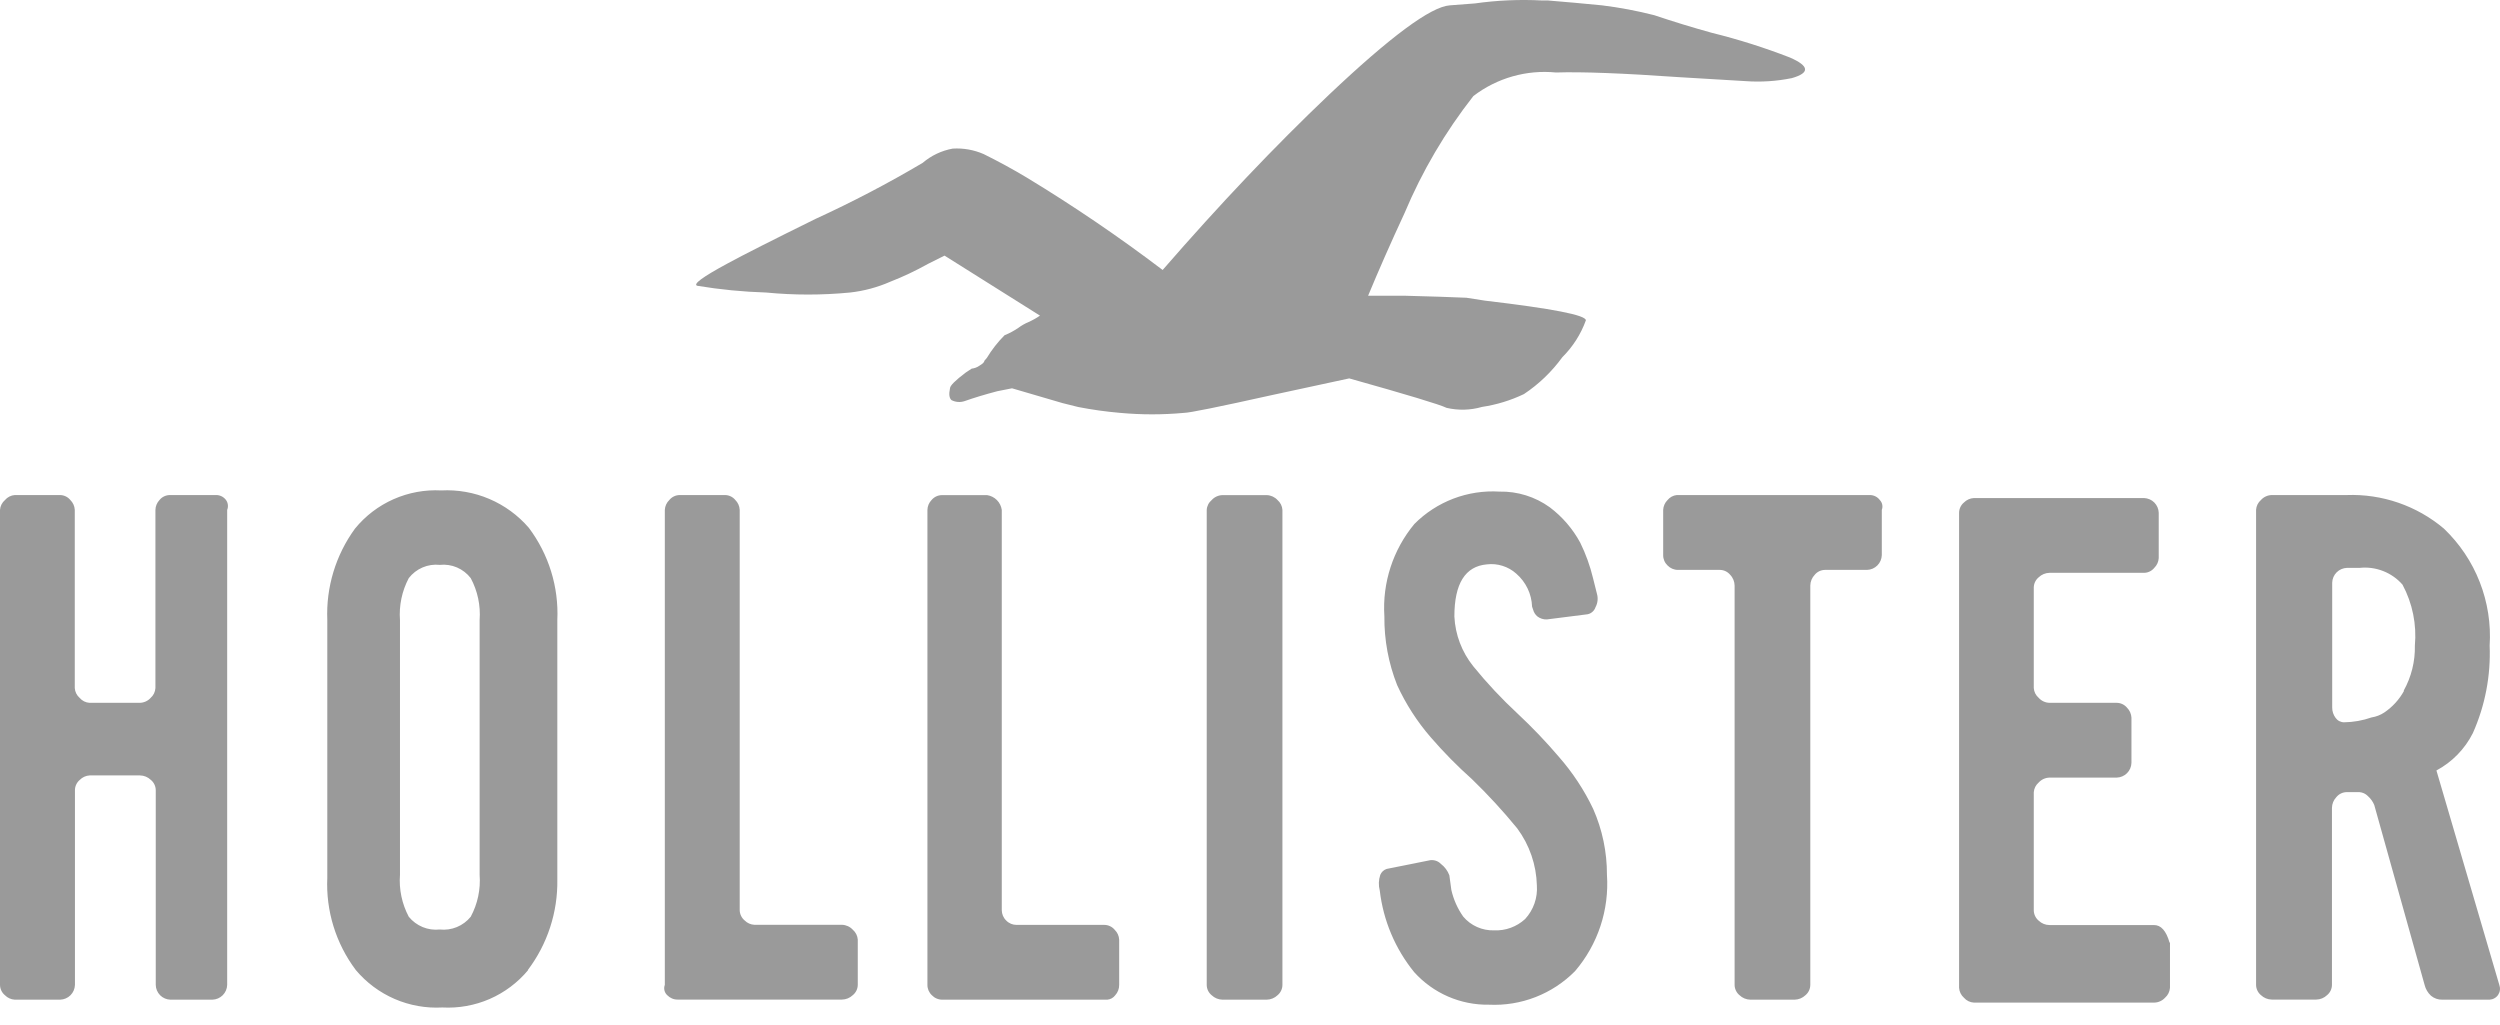 <svg width="100" height="41" viewBox="0 0 100 41" fill="none" xmlns="http://www.w3.org/2000/svg">
<path d="M9.027 19.983C9.073 20.04 9.103 20.108 9.113 20.181C9.124 20.254 9.115 20.328 9.087 20.396V39.396C9.083 39.551 9.019 39.699 8.909 39.809C8.799 39.919 8.652 39.982 8.496 39.987H6.818C6.663 39.983 6.515 39.92 6.405 39.81C6.296 39.7 6.233 39.551 6.23 39.396V31.608C6.23 31.529 6.211 31.451 6.177 31.379C6.143 31.308 6.094 31.245 6.032 31.195C5.916 31.083 5.761 31.019 5.599 31.017H3.585C3.437 31.025 3.296 31.089 3.192 31.195C3.132 31.245 3.083 31.308 3.049 31.38C3.015 31.451 2.998 31.529 2.998 31.608V39.396C2.993 39.551 2.93 39.699 2.82 39.809C2.71 39.919 2.562 39.982 2.407 39.987H0.591C0.442 39.979 0.302 39.915 0.198 39.809C0.137 39.759 0.087 39.696 0.053 39.624C0.019 39.553 0.001 39.475 0 39.396L0 20.396C0.005 20.32 0.025 20.247 0.059 20.18C0.093 20.112 0.141 20.052 0.198 20.003C0.247 19.945 0.307 19.897 0.374 19.863C0.442 19.828 0.515 19.807 0.591 19.802H2.4C2.479 19.802 2.557 19.821 2.629 19.855C2.7 19.889 2.763 19.939 2.813 20C2.919 20.104 2.983 20.244 2.991 20.392V27.523C2.996 27.598 3.015 27.671 3.049 27.739C3.082 27.806 3.129 27.866 3.186 27.915C3.235 27.973 3.295 28.02 3.362 28.054C3.43 28.088 3.503 28.108 3.578 28.113H5.593C5.674 28.111 5.755 28.093 5.829 28.059C5.904 28.025 5.971 27.976 6.026 27.915C6.082 27.866 6.128 27.805 6.161 27.738C6.193 27.671 6.213 27.597 6.217 27.523V20.396C6.22 20.25 6.278 20.11 6.378 20.003C6.429 19.939 6.494 19.888 6.568 19.853C6.642 19.819 6.723 19.801 6.804 19.802H8.614C8.692 19.797 8.77 19.811 8.842 19.842C8.914 19.873 8.977 19.922 9.027 19.983ZM21.111 38.805C21.898 37.764 22.314 36.49 22.293 35.186V24.803C22.354 23.477 21.95 22.172 21.152 21.111C20.721 20.611 20.181 20.217 19.574 19.958C18.967 19.699 18.309 19.583 17.651 19.617C16.996 19.582 16.342 19.703 15.742 19.968C15.143 20.233 14.614 20.636 14.2 21.144C13.427 22.204 13.037 23.494 13.092 24.803V35.109C13.031 36.435 13.435 37.741 14.233 38.802C14.654 39.303 15.186 39.699 15.787 39.959C16.388 40.219 17.041 40.335 17.694 40.299C18.343 40.334 18.991 40.218 19.587 39.959C20.182 39.699 20.709 39.304 21.125 38.805H21.111ZM19.185 34.992C19.229 35.574 19.105 36.156 18.829 36.67C18.681 36.852 18.491 36.993 18.274 37.083C18.058 37.172 17.823 37.205 17.59 37.18C17.358 37.205 17.122 37.172 16.906 37.083C16.69 36.993 16.499 36.852 16.351 36.67C16.078 36.155 15.955 35.573 15.999 34.992V24.803C15.956 24.222 16.078 23.64 16.351 23.125C16.495 22.938 16.685 22.791 16.902 22.698C17.119 22.605 17.355 22.57 17.59 22.595C17.825 22.57 18.062 22.605 18.279 22.698C18.495 22.791 18.685 22.938 18.829 23.125C19.105 23.639 19.228 24.221 19.185 24.803V34.992ZM26.691 39.809C26.634 39.758 26.595 39.691 26.578 39.617C26.56 39.544 26.566 39.466 26.593 39.396V20.396C26.6 20.247 26.664 20.106 26.771 20.003C26.822 19.94 26.886 19.89 26.958 19.855C27.031 19.82 27.11 19.802 27.191 19.802H29C29.079 19.802 29.157 19.821 29.229 19.855C29.3 19.889 29.363 19.939 29.413 20C29.518 20.104 29.581 20.244 29.588 20.392V36.405C29.589 36.484 29.608 36.562 29.642 36.633C29.676 36.704 29.725 36.767 29.786 36.818C29.89 36.923 30.03 36.986 30.178 36.992H33.68C33.762 36.994 33.842 37.013 33.917 37.047C33.991 37.081 34.058 37.13 34.113 37.19C34.17 37.239 34.217 37.299 34.251 37.367C34.285 37.434 34.306 37.508 34.311 37.583V39.392C34.31 39.472 34.292 39.55 34.258 39.621C34.224 39.692 34.174 39.755 34.113 39.805C33.996 39.917 33.841 39.981 33.68 39.983H27.104C27.026 39.984 26.95 39.969 26.879 39.938C26.808 39.908 26.744 39.864 26.691 39.809ZM30.645 11.701C31.761 11.809 32.886 11.809 34.002 11.701C34.558 11.639 35.101 11.493 35.613 11.268C36.128 11.067 36.628 10.83 37.111 10.56L37.782 10.225L41.599 12.625C41.456 12.724 41.304 12.809 41.145 12.88C40.999 12.941 40.86 13.02 40.733 13.115C40.56 13.233 40.376 13.332 40.182 13.41C39.911 13.683 39.673 13.987 39.474 14.316L39.376 14.431C39.376 14.481 39.313 14.548 39.182 14.625C39.089 14.692 38.98 14.733 38.866 14.746L38.631 14.901C38.212 15.216 38 15.428 38 15.532C37.949 15.767 37.969 15.925 38.06 16.005C38.142 16.047 38.231 16.072 38.322 16.078C38.413 16.085 38.505 16.072 38.591 16.042C38.958 15.912 39.391 15.781 39.89 15.649L40.481 15.532L42.495 16.122L43.126 16.28C43.681 16.388 44.241 16.467 44.804 16.515C45.654 16.593 46.509 16.593 47.359 16.515C47.572 16.515 48.739 16.279 50.86 15.807L53.969 15.136C56.303 15.791 57.601 16.184 57.863 16.314C58.33 16.423 58.818 16.411 59.279 16.277C59.861 16.19 60.427 16.017 60.958 15.763C61.553 15.367 62.073 14.868 62.492 14.29C62.912 13.873 63.234 13.369 63.435 12.813C63.435 12.604 62.093 12.343 59.407 12.027L58.658 11.91C58.056 11.883 57.231 11.856 56.181 11.829H54.724C55.147 10.809 55.633 9.707 56.181 8.526C56.885 6.849 57.811 5.274 58.934 3.843C59.876 3.12 61.058 2.783 62.24 2.9C63.267 2.866 64.918 2.929 67.192 3.088L69.823 3.245C70.443 3.29 71.065 3.249 71.673 3.125C72.405 2.916 72.378 2.641 71.593 2.299C70.577 1.905 69.538 1.576 68.481 1.315C67.703 1.1 66.932 0.864 66.168 0.607C65.482 0.432 64.786 0.301 64.083 0.214C63.362 0.143 62.64 0.078 61.918 0.019H61.683C60.786 -0.028 59.887 0.011 58.997 0.137L57.99 0.214C57.232 0.268 55.619 1.462 53.153 3.796C51 5.841 48.785 8.176 46.506 10.799C44.761 9.475 42.948 8.242 41.075 7.106C40.512 6.768 39.935 6.454 39.346 6.163C38.956 5.993 38.532 5.918 38.108 5.944C37.664 6.025 37.249 6.222 36.906 6.515C35.517 7.337 34.086 8.085 32.619 8.757C30.914 9.597 29.747 10.188 29.118 10.53C28.095 11.081 27.689 11.382 27.899 11.433C28.808 11.583 29.725 11.673 30.645 11.701ZM44.61 39.809C44.573 39.859 44.526 39.901 44.471 39.932C44.417 39.963 44.356 39.981 44.294 39.987H37.688C37.611 39.987 37.534 39.971 37.463 39.94C37.392 39.91 37.328 39.865 37.275 39.809C37.218 39.756 37.173 39.692 37.142 39.621C37.112 39.55 37.096 39.473 37.097 39.396V20.396C37.1 20.249 37.159 20.108 37.261 20.003C37.312 19.942 37.375 19.892 37.446 19.858C37.517 19.824 37.595 19.806 37.674 19.805H39.484C39.632 19.827 39.77 19.896 39.876 20.003C39.982 20.109 40.05 20.247 40.071 20.396V36.408C40.072 36.485 40.088 36.562 40.118 36.633C40.149 36.704 40.193 36.768 40.249 36.821C40.302 36.877 40.367 36.921 40.438 36.951C40.508 36.981 40.585 36.996 40.662 36.996H44.177C44.256 36.996 44.334 37.015 44.405 37.049C44.477 37.083 44.539 37.133 44.59 37.194C44.696 37.298 44.76 37.438 44.767 37.587V39.396C44.769 39.548 44.713 39.696 44.61 39.809ZM51.102 39.809C50.985 39.921 50.831 39.984 50.669 39.987H48.897C48.736 39.984 48.582 39.92 48.467 39.809C48.405 39.759 48.355 39.696 48.321 39.625C48.287 39.553 48.269 39.475 48.269 39.396V20.396C48.273 20.32 48.293 20.247 48.327 20.179C48.361 20.111 48.409 20.052 48.467 20.003C48.521 19.943 48.587 19.894 48.661 19.86C48.735 19.826 48.815 19.807 48.897 19.805H50.669C50.751 19.807 50.831 19.826 50.906 19.86C50.98 19.894 51.047 19.942 51.102 20.003C51.159 20.052 51.206 20.112 51.239 20.18C51.273 20.247 51.292 20.321 51.297 20.396V39.396C51.297 39.475 51.279 39.553 51.245 39.624C51.212 39.695 51.163 39.758 51.102 39.809ZM58.93 26.65C59.474 27.321 60.066 27.952 60.699 28.54C61.282 29.084 61.834 29.662 62.351 30.268C62.904 30.898 63.367 31.6 63.727 32.356C64.094 33.187 64.281 34.084 64.278 34.992C64.373 36.394 63.915 37.777 63.002 38.845C62.554 39.298 62.016 39.652 61.423 39.883C60.83 40.115 60.194 40.218 59.558 40.188C58.996 40.197 58.439 40.086 57.924 39.862C57.408 39.638 56.947 39.306 56.57 38.889C55.809 37.954 55.331 36.821 55.191 35.623C55.136 35.416 55.143 35.198 55.211 34.995C55.234 34.939 55.268 34.889 55.312 34.848C55.356 34.807 55.409 34.776 55.466 34.757L57.144 34.421C57.231 34.397 57.323 34.398 57.41 34.422C57.497 34.446 57.576 34.493 57.638 34.559C57.791 34.675 57.907 34.832 57.974 35.012L58.054 35.599C58.141 35.981 58.302 36.343 58.528 36.663C58.679 36.843 58.869 36.986 59.084 37.081C59.298 37.176 59.532 37.222 59.766 37.214C59.992 37.224 60.218 37.189 60.431 37.111C60.643 37.033 60.839 36.914 61.005 36.761C61.171 36.581 61.298 36.369 61.379 36.138C61.46 35.907 61.492 35.662 61.475 35.418C61.454 34.594 61.18 33.797 60.689 33.135C60.125 32.445 59.521 31.788 58.88 31.168C58.293 30.645 57.742 30.085 57.228 29.49C56.684 28.862 56.232 28.16 55.886 27.405C55.539 26.529 55.366 25.594 55.375 24.652C55.289 23.314 55.718 21.993 56.574 20.96C57.017 20.514 57.549 20.169 58.136 19.945C58.723 19.722 59.351 19.626 59.978 19.664C60.699 19.649 61.407 19.869 61.992 20.292C62.495 20.671 62.91 21.154 63.21 21.708C63.432 22.16 63.603 22.635 63.721 23.125L63.878 23.753C63.93 23.931 63.909 24.123 63.821 24.287C63.795 24.367 63.745 24.438 63.678 24.49C63.611 24.543 63.53 24.573 63.445 24.578L61.874 24.777C61.739 24.783 61.606 24.741 61.498 24.659C61.412 24.588 61.351 24.492 61.324 24.384L61.283 24.266C61.274 24.015 61.214 23.768 61.105 23.541C60.996 23.314 60.842 23.112 60.652 22.947C60.494 22.805 60.307 22.698 60.103 22.634C59.9 22.569 59.686 22.549 59.474 22.575C58.608 22.651 58.175 23.345 58.175 24.659C58.21 25.386 58.474 26.083 58.93 26.65ZM75.194 20.003C75.243 20.054 75.277 20.119 75.29 20.188C75.304 20.258 75.297 20.33 75.272 20.396V22.205C75.267 22.361 75.204 22.508 75.094 22.618C74.984 22.728 74.836 22.792 74.681 22.796H73.002C72.924 22.796 72.846 22.814 72.774 22.847C72.703 22.881 72.64 22.93 72.59 22.991C72.478 23.108 72.414 23.262 72.412 23.424V39.396C72.411 39.475 72.394 39.553 72.36 39.624C72.327 39.695 72.278 39.758 72.217 39.809C72.1 39.921 71.945 39.984 71.784 39.987H70.015C69.853 39.984 69.698 39.921 69.582 39.809C69.52 39.759 69.471 39.696 69.437 39.624C69.403 39.553 69.384 39.475 69.384 39.396V23.424C69.382 23.262 69.319 23.107 69.206 22.991C69.155 22.93 69.092 22.881 69.021 22.847C68.95 22.814 68.872 22.796 68.793 22.796H67.114C67.037 22.796 66.961 22.779 66.89 22.749C66.819 22.718 66.755 22.674 66.701 22.618C66.646 22.565 66.601 22.501 66.571 22.43C66.541 22.359 66.526 22.282 66.527 22.205V20.396C66.534 20.248 66.596 20.107 66.701 20.003C66.793 19.89 66.926 19.817 67.071 19.802H74.792C74.87 19.801 74.947 19.819 75.017 19.854C75.087 19.889 75.148 19.94 75.194 20.003ZM86.799 37.704V39.513C86.788 39.666 86.717 39.809 86.601 39.91C86.546 39.97 86.479 40.018 86.405 40.051C86.33 40.085 86.25 40.103 86.168 40.104H78.954C78.878 40.1 78.804 40.081 78.736 40.047C78.668 40.014 78.608 39.967 78.558 39.91C78.443 39.808 78.373 39.666 78.363 39.513V20.513C78.364 20.434 78.381 20.357 78.415 20.285C78.448 20.214 78.497 20.151 78.558 20.1C78.663 19.994 78.805 19.93 78.954 19.922H85.759C85.914 19.927 86.062 19.99 86.172 20.1C86.281 20.21 86.345 20.358 86.349 20.513V22.323C86.341 22.471 86.278 22.611 86.171 22.715C86.121 22.777 86.058 22.826 85.987 22.86C85.916 22.895 85.838 22.913 85.759 22.913H81.982C81.82 22.916 81.666 22.979 81.549 23.091C81.489 23.14 81.44 23.202 81.406 23.271C81.372 23.341 81.353 23.417 81.351 23.494V27.523C81.356 27.598 81.376 27.671 81.41 27.739C81.444 27.806 81.492 27.866 81.549 27.915C81.604 27.976 81.671 28.025 81.745 28.059C81.82 28.093 81.9 28.111 81.982 28.113H84.668C84.746 28.113 84.824 28.131 84.896 28.165C84.967 28.198 85.03 28.247 85.081 28.308C85.186 28.414 85.25 28.555 85.258 28.704V30.514C85.254 30.669 85.191 30.817 85.081 30.927C84.971 31.037 84.823 31.1 84.668 31.104H81.982C81.9 31.106 81.82 31.124 81.746 31.157C81.671 31.191 81.604 31.239 81.549 31.299C81.492 31.348 81.444 31.408 81.41 31.475C81.376 31.543 81.356 31.616 81.351 31.692V36.415C81.352 36.494 81.371 36.572 81.405 36.643C81.439 36.714 81.488 36.777 81.549 36.828C81.666 36.939 81.821 37.002 81.982 37.002H86.151C86.44 36.996 86.648 37.234 86.782 37.704H86.799ZM97.457 30.819C98.085 30.483 98.594 29.961 98.914 29.325C99.404 28.225 99.634 27.027 99.586 25.824C99.641 24.958 99.506 24.09 99.189 23.281C98.874 22.473 98.384 21.744 97.756 21.144C96.671 20.228 95.282 19.749 93.862 19.802H90.871C90.789 19.804 90.709 19.822 90.634 19.856C90.56 19.89 90.493 19.939 90.438 20C90.381 20.049 90.335 20.109 90.301 20.176C90.268 20.244 90.248 20.317 90.243 20.392V39.392C90.243 39.471 90.261 39.549 90.295 39.621C90.328 39.692 90.377 39.755 90.438 39.805C90.555 39.917 90.709 39.981 90.871 39.983H92.65C92.812 39.981 92.967 39.917 93.083 39.805C93.144 39.755 93.193 39.692 93.227 39.621C93.26 39.549 93.278 39.471 93.278 39.392V32.316C93.28 32.154 93.344 32 93.456 31.883C93.506 31.822 93.569 31.772 93.64 31.738C93.712 31.704 93.79 31.686 93.869 31.685H94.379C94.507 31.695 94.626 31.751 94.715 31.843C94.826 31.94 94.913 32.062 94.97 32.199L96.984 39.396C97.025 39.562 97.113 39.713 97.239 39.829C97.366 39.935 97.527 39.992 97.692 39.987H99.579C99.648 39.984 99.716 39.965 99.776 39.931C99.837 39.898 99.889 39.85 99.927 39.792C99.965 39.734 99.99 39.668 99.997 39.599C100.005 39.531 99.996 39.461 99.972 39.396L97.457 30.819ZM96.162 27.633C95.971 27.98 95.701 28.277 95.373 28.499C95.219 28.601 95.045 28.669 94.862 28.697C94.508 28.821 94.136 28.887 93.761 28.892C93.696 28.892 93.631 28.875 93.573 28.845C93.514 28.815 93.464 28.771 93.426 28.718C93.335 28.598 93.286 28.452 93.288 28.301V23.306C93.292 23.151 93.356 23.003 93.466 22.893C93.576 22.783 93.724 22.72 93.879 22.715H94.389C94.707 22.681 95.029 22.725 95.327 22.842C95.625 22.959 95.891 23.145 96.101 23.387C96.501 24.133 96.672 24.981 96.595 25.824C96.609 26.456 96.453 27.081 96.145 27.633H96.162Z" fill="#9A9A9A"/>
</svg>
